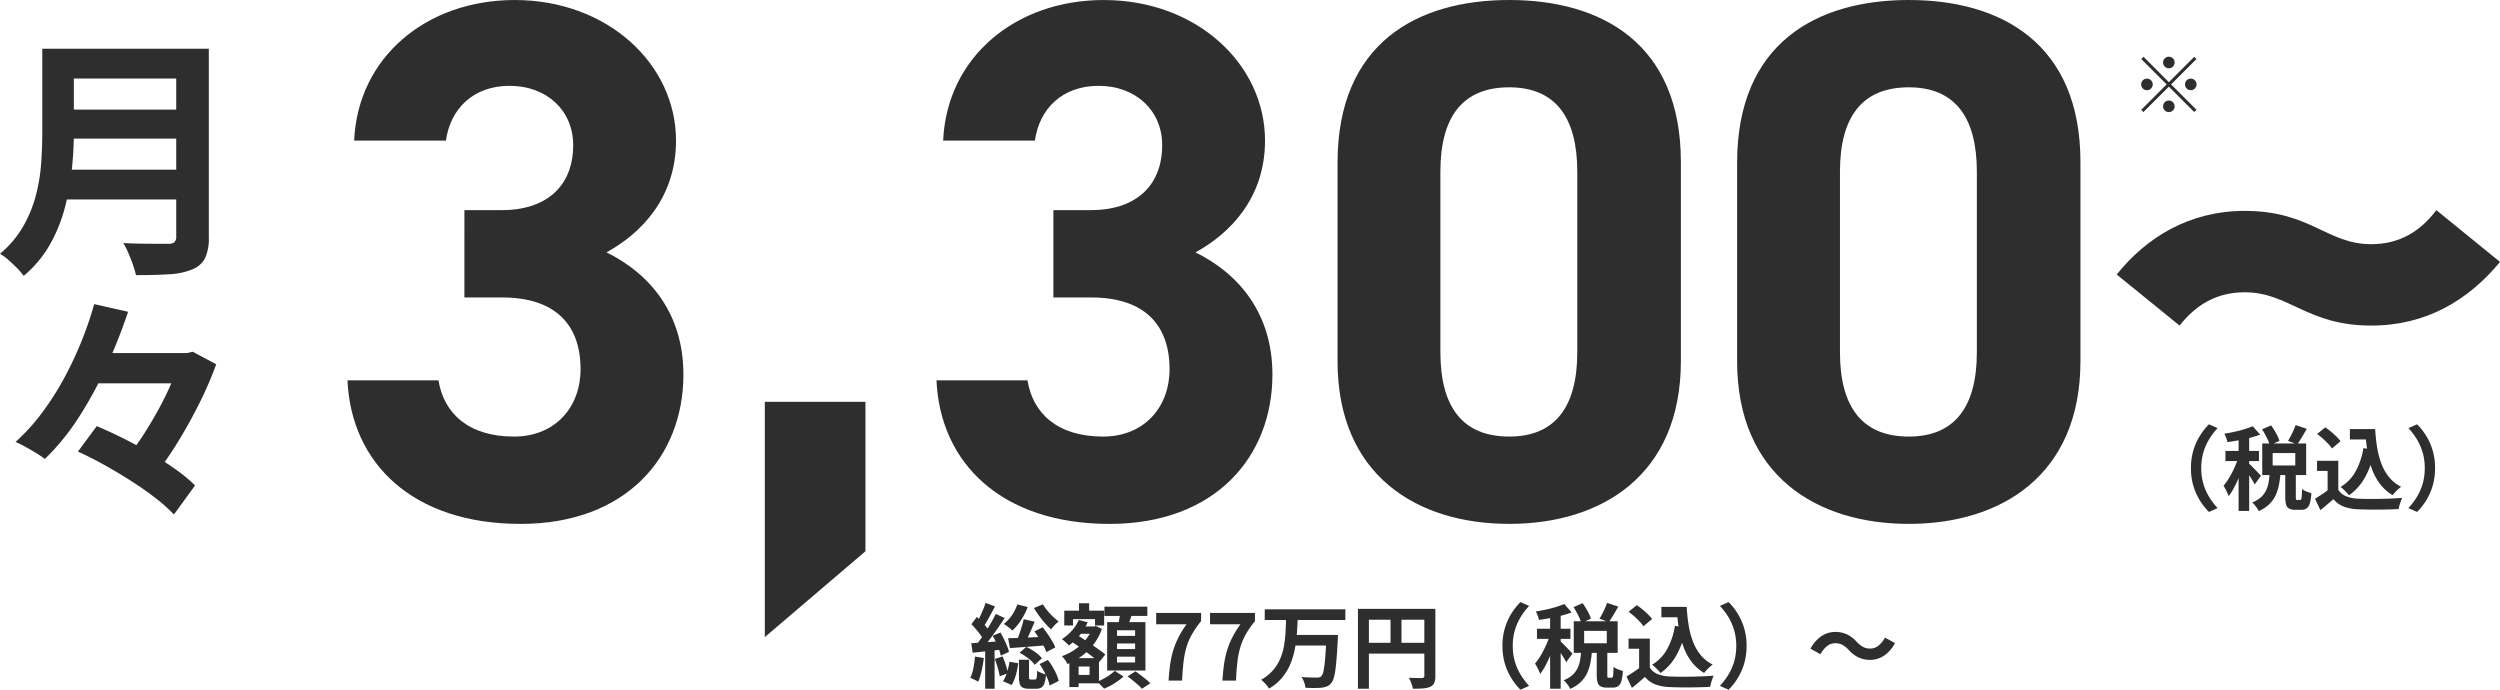 <svg xmlns="http://www.w3.org/2000/svg" width="520.305" height="143.546" viewBox="0 0 520.305 143.546">
  <g id="グループ_267" data-name="グループ 267" transform="translate(-419.613 -2462.354)">
    <g id="グループ_126" data-name="グループ 126" transform="translate(419.015 2423)">
      <path id="パス_100" data-name="パス 100" d="M-12.19-42.506H14.257v6.2H-12.19Zm.053,12.667H14.522V-23.8H-12.137Zm-.318,12.508H14.151v6.2H-12.455Zm-4.134-25.175h6.572v17.543q0,3.445-.4,7.42a53.007,53.007,0,0,1-1.457,8.056A32.015,32.015,0,0,1-15-1.749,23.871,23.871,0,0,1-20.458,4.77a13.039,13.039,0,0,0-1.351-1.59q-.875-.9-1.855-1.749A11.4,11.4,0,0,0-25.387.159a21.1,21.1,0,0,0,4.8-5.645,26.353,26.353,0,0,0,2.65-6.439A36.607,36.607,0,0,0-16.827-18.6q.238-3.339.238-6.413Zm27.878,0h6.784V-3.339a10.075,10.075,0,0,1-.768,4.4,4.977,4.977,0,0,1-2.624,2.332,14.036,14.036,0,0,1-4.77,1.034q-2.862.185-7,.185a19.787,19.787,0,0,0-.636-2.173Q1.855,1.219,1.325,0A15.878,15.878,0,0,0,.265-2.067q1.855.106,3.79.132T7.5-1.908H9.646a1.858,1.858,0,0,0,1.272-.344,1.58,1.58,0,0,0,.371-1.193Zm-18.5,63.335H14.681v6.307H-7.208ZM-9.169,41.34l3.922-5.3Q-2.6,37.153.318,38.61t5.7,3.1Q8.8,43.354,11.183,45.05a31.578,31.578,0,0,1,4.028,3.339l-4.4,6.042a32.418,32.418,0,0,0-3.763-3.366Q4.77,49.29,2.041,47.541t-5.618-3.366Q-6.466,42.559-9.169,41.34Zm3.392-30.687,7.049,1.59A116.9,116.9,0,0,1-3.074,23.293a83.36,83.36,0,0,1-5.8,10.733,48.276,48.276,0,0,1-7.181,8.851,19,19,0,0,0-1.829-1.245q-1.086-.662-2.2-1.272t-2.067-1.033a41,41,0,0,0,5.538-6.1,58.536,58.536,0,0,0,4.638-7.288,75.058,75.058,0,0,0,3.631-7.764A74.6,74.6,0,0,0-5.777,10.653ZM12.031,20.829h1.537l1.166-.265,4.876,2.6A74.235,74.235,0,0,1,16.244,31q-2.041,4.134-4.452,8.082a73.853,73.853,0,0,1-4.955,7.182,33.683,33.683,0,0,0-2.783-1.988Q2.385,43.2,1.113,42.506a55.264,55.264,0,0,0,3.418-4.77q1.67-2.6,3.154-5.326t2.6-5.327a47.439,47.439,0,0,0,1.749-4.664Z" transform="translate(25.985 92)" fill="#2e2e2e"/>
      <path id="パス_96" data-name="パス 96" d="M-197.736-45.738h7.854c10.934,0,16.324,5.544,16.324,14.938,0,7.854-5.236,14.014-13.86,14.014-9.548,0-14.63-4.928-15.708-11.7h-18.942c.77,17.248,13.552,29.876,36.036,29.876,21.868,0,33.88-13.86,33.88-31.108,0-12.628-6.93-20.944-16.016-25.41,7.084-3.85,14.476-11.242,14.476-23.254,0-15.862-14.168-29.26-33.572-29.26-18.326,0-32.648,11.858-33.418,29.26h19.1c.924-6.622,5.7-11.4,13.244-11.4,7.854,0,13.244,5.236,13.244,12.32,0,8.932-6.006,13.552-14.784,13.552h-7.854Zm83.468,21.714h-20.944V24.948l20.944-17.864Zm39.116-21.714H-67.3c10.934,0,16.324,5.544,16.324,14.938,0,7.854-5.236,14.014-13.86,14.014-9.548,0-14.63-4.928-15.708-11.7H-99.484c.77,17.248,13.552,29.876,36.036,29.876,21.868,0,33.88-13.86,33.88-31.108,0-12.628-6.93-20.944-16.016-25.41,7.084-3.85,14.476-11.242,14.476-23.254,0-15.862-14.168-29.26-33.572-29.26-18.326,0-32.648,11.858-33.418,29.26H-79c.924-6.622,5.7-11.4,13.244-11.4,7.854,0,13.244,5.236,13.244,12.32,0,8.932-6.006,13.552-14.784,13.552h-7.854ZM55.44-73.92c0-24.794-16.632-33.726-35.728-33.726s-35.728,8.932-35.728,33.88v41.272c0,23.87,16.632,33.88,35.728,33.88S55.44-8.624,55.44-32.494Zm-21.56,2v37.576c0,11.4-4.62,17.556-14.168,17.556-9.7,0-14.322-6.16-14.322-17.556V-71.918c0-11.4,4.62-17.556,14.322-17.556C29.26-89.474,33.88-83.314,33.88-71.918Zm104.72-2c0-24.794-16.632-33.726-35.728-33.726s-35.728,8.932-35.728,33.88v41.272c0,23.87,16.632,33.88,35.728,33.88S138.6-8.624,138.6-32.494Zm-21.56,2v37.576c0,11.4-4.62,17.556-14.168,17.556-9.7,0-14.322-6.16-14.322-17.556V-71.918c0-11.4,4.62-17.556,14.322-17.556C112.42-89.474,117.04-83.314,117.04-71.918Zm82.082,32.032c11.4,0,20.174-5.236,26.8-13.244L212.674-63.91c-3.388,4.466-7.7,7.084-13.552,7.084-9.24,0-12.628-6.93-26.334-6.93-11.55,0-20.482,5.544-26.642,13.244l13.09,10.626c3.388-4.312,7.7-6.93,13.552-6.93C182.028-46.816,185.724-39.886,199.122-39.886Z" transform="translate(294.985 147)" fill="#2e2e2e"/>
      <path id="パス_98" data-name="パス 98" d="M12.6-7.22a12.787,12.787,0,0,1,.513-3.724,12.336,12.336,0,0,1,1.368-3.04A13.639,13.639,0,0,1,16.34-16.34l1.805.8a13.986,13.986,0,0,0-1.719,2.252A11.61,11.61,0,0,0,15.2-10.545a11.408,11.408,0,0,0-.456,3.325A11.434,11.434,0,0,0,15.2-3.9a11.385,11.385,0,0,0,1.226,2.745A14.964,14.964,0,0,0,18.145,1.1l-1.805.8A13.639,13.639,0,0,1,14.478-.456,12.336,12.336,0,0,1,13.11-3.5,12.787,12.787,0,0,1,12.6-7.22ZM27.4-15.3l1.881-.817a17.118,17.118,0,0,1,1.036,1.644,7.464,7.464,0,0,1,.693,1.587l-1.995.893a9.6,9.6,0,0,0-.655-1.6A19.368,19.368,0,0,0,27.4-15.3Zm6.973-.874,2.337.779q-.513.893-1.026,1.748t-.969,1.482l-1.919-.722q.285-.456.58-1.026t.56-1.159A11.639,11.639,0,0,0,34.371-16.169ZM28.994-6.213h2.242a21.166,21.166,0,0,1-.323,2.47,9.365,9.365,0,0,1-.7,2.195A6.291,6.291,0,0,1,28.889.295a7.531,7.531,0,0,1-2.194,1.435,4.294,4.294,0,0,0-.58-.95,6.3,6.3,0,0,0-.769-.855,5.848,5.848,0,0,0,1.833-1.1,4.673,4.673,0,0,0,1.064-1.434A6.49,6.49,0,0,0,28.766-4.3Q28.918-5.206,28.994-6.213Zm3.23-.285h2.2v5.263a1.771,1.771,0,0,0,.048.542q.047.1.237.1h.608a.243.243,0,0,0,.228-.152,2.057,2.057,0,0,0,.114-.637q.038-.484.057-1.492a2.382,2.382,0,0,0,.561.361,6.822,6.822,0,0,0,.731.3q.38.133.646.209A8.95,8.95,0,0,1,37.345.1a1.975,1.975,0,0,1-.665,1.055,1.876,1.876,0,0,1-1.111.3H34.314a2.657,2.657,0,0,1-1.3-.257A1.355,1.355,0,0,1,32.4.37a5.831,5.831,0,0,1-.171-1.587ZM29.6-10.355v2.584h4.712v-2.584ZM27.436-12.35h9.139v6.574H27.436Zm-4.921-2.014h2.2V1.691h-2.2Zm-2.736,3.572h6.973v2.109H19.779Zm2.85.855,1.33.57q-.266,1.026-.646,2.128t-.836,2.175q-.456,1.074-.969,2.024a11.66,11.66,0,0,1-1.064,1.653A9.009,9.009,0,0,0,19.959-2.5q-.313-.617-.58-1.055a10.968,10.968,0,0,0,.979-1.34q.484-.769.922-1.643t.779-1.748Q22.4-9.158,22.629-9.937Zm2.831-6L27-14.193q-.969.361-2.128.665t-2.365.522q-1.207.219-2.309.371a5.758,5.758,0,0,0-.266-.884,7.746,7.746,0,0,0-.38-.864q1.045-.171,2.137-.408t2.071-.542Q24.738-15.637,25.46-15.941Zm-.779,7.79a6.514,6.514,0,0,1,.523.484q.351.352.76.77t.731.769q.323.352.475.5L25.859-3.819q-.171-.361-.447-.817t-.589-.95q-.313-.494-.617-.941t-.532-.732Zm20.995-7.2H49.7v2.166H45.676Zm2.869,0h2.394a36.32,36.32,0,0,0,.418,3.876,17.113,17.113,0,0,0,.912,3.411,9.966,9.966,0,0,0,1.6,2.765,7.667,7.667,0,0,0,2.489,1.957,5.251,5.251,0,0,0-.617.494q-.333.3-.646.637a6.643,6.643,0,0,0-.522.617,9.136,9.136,0,0,1-2.546-2.233A11.614,11.614,0,0,1,50.36-6.8a18.964,18.964,0,0,1-.969-3.553,36.669,36.669,0,0,1-.465-3.971h-.38Zm-.057,3.971,2.337.323a18.952,18.952,0,0,1-1.919,5.605,11.345,11.345,0,0,1-3.4,3.876,6.007,6.007,0,0,0-.485-.551q-.313-.323-.665-.656a6.058,6.058,0,0,0-.618-.523,8.614,8.614,0,0,0,3.145-3.268A14.872,14.872,0,0,0,48.488-11.381ZM43.263-8.74v7.011H41.04v-4.9h-2.2V-8.74Zm0,6.023a3.453,3.453,0,0,0,1.653,1.368,7.455,7.455,0,0,0,2.546.494q.836.038,1.986.048t2.423-.01q1.273-.019,2.5-.076t2.175-.133q-.114.266-.266.684T56,.513a7.35,7.35,0,0,0-.181.779q-.855.057-1.957.086T51.6,1.416q-1.159.01-2.242-.01t-1.938-.057A9.688,9.688,0,0,1,44.441.808,5.373,5.373,0,0,1,42.256-.76q-.627.532-1.283,1.1T39.539,1.52L38.418-.855q.665-.4,1.387-.874t1.387-.988ZM38.855-14.326l1.691-1.368a12.564,12.564,0,0,1,1.2.884q.608.5,1.14,1.026a8.289,8.289,0,0,1,.855.96l-1.805,1.52a6.453,6.453,0,0,0-.788-.988q-.5-.532-1.111-1.074T38.855-14.326ZM63.4-7.22A12.787,12.787,0,0,1,62.89-3.5a12.558,12.558,0,0,1-1.358,3.04A12.821,12.821,0,0,1,59.66,1.9l-1.805-.8a14.964,14.964,0,0,0,1.72-2.261A11.385,11.385,0,0,0,60.8-3.9a11.434,11.434,0,0,0,.456-3.316,11.408,11.408,0,0,0-.456-3.325,11.61,11.61,0,0,0-1.225-2.746,13.986,13.986,0,0,0-1.72-2.252l1.805-.8a12.821,12.821,0,0,1,1.872,2.356,12.558,12.558,0,0,1,1.358,3.04A12.787,12.787,0,0,1,63.4-7.22Z" transform="translate(443.985 144)" fill="#2e2e2e"/>
      <path id="パス_97" data-name="パス 97" d="M0-9.44a1.156,1.156,0,0,1-.848-.352A1.156,1.156,0,0,1-1.2-10.64a1.156,1.156,0,0,1,.352-.848A1.156,1.156,0,0,1,0-11.84a1.156,1.156,0,0,1,.848.352,1.156,1.156,0,0,1,.352.848,1.156,1.156,0,0,1-.352.848A1.156,1.156,0,0,1,0-9.44Zm0,2.9,5.28-5.28.464.464L.464-6.08,5.744-.8,5.28-.336,0-5.616-5.3-.32-5.76-.784l5.3-5.3-5.28-5.28.464-.464Zm-3.36.464a1.156,1.156,0,0,1-.352.848,1.156,1.156,0,0,1-.848.352,1.156,1.156,0,0,1-.848-.352A1.156,1.156,0,0,1-5.76-6.08a1.156,1.156,0,0,1,.352-.848A1.156,1.156,0,0,1-4.56-7.28a1.156,1.156,0,0,1,.848.352A1.156,1.156,0,0,1-3.36-6.08Zm6.72,0a1.156,1.156,0,0,1,.352-.848A1.156,1.156,0,0,1,4.56-7.28a1.156,1.156,0,0,1,.848.352,1.156,1.156,0,0,1,.352.848,1.156,1.156,0,0,1-.352.848,1.156,1.156,0,0,1-.848.352,1.156,1.156,0,0,1-.848-.352A1.156,1.156,0,0,1,3.36-6.08ZM0-2.72a1.156,1.156,0,0,1,.848.352A1.156,1.156,0,0,1,1.2-1.52a1.156,1.156,0,0,1-.352.848A1.156,1.156,0,0,1,0-.32,1.156,1.156,0,0,1-.848-.672,1.156,1.156,0,0,1-1.2-1.52a1.156,1.156,0,0,1,.352-.848A1.156,1.156,0,0,1,0-2.72Z" transform="translate(451.985 63)" fill="#2e2e2e"/>
    </g>
    <path id="パス_99" data-name="パス 99" d="M-85.329-12.787l2.28.532q-.342.836-.722,1.7T-84.5-8.911q-.352.779-.693,1.387l-1.691-.532q.285-.627.58-1.463t.56-1.691Q-85.481-12.065-85.329-12.787Zm2.223,2.546,1.729-.855q.513.646,1.026,1.4t.94,1.472a9,9,0,0,1,.656,1.311l-1.862.988a8.135,8.135,0,0,0-.589-1.33q-.4-.741-.9-1.52T-83.106-10.241Zm1.083,6.8,1.729-.855a14.738,14.738,0,0,1,.979,1.444,13.751,13.751,0,0,1,.8,1.539A7.277,7.277,0,0,1-78.052.076l-1.9.95a6.23,6.23,0,0,0-.409-1.4,15.245,15.245,0,0,0-.751-1.568Q-81.548-2.736-82.023-3.439Zm-6.555-5.377q1.007-.019,2.327-.067t2.793-.123q1.472-.076,2.973-.133l-.038,1.786q-2.014.171-4.047.323t-3.629.266Zm1.919-7.03,2.166.532a13.648,13.648,0,0,1-1.387,2.727,11.562,11.562,0,0,1-1.805,2.175q-.19-.19-.513-.456t-.665-.513a6.97,6.97,0,0,0-.608-.4A7.91,7.91,0,0,0-87.8-13.585,9.25,9.25,0,0,0-86.659-15.846Zm5.32-.019a11.5,11.5,0,0,0,.922,1.292,12.859,12.859,0,0,0,1.168,1.254q.627.589,1.2,1.026a4.494,4.494,0,0,0-.551.465q-.3.294-.579.608a6.333,6.333,0,0,0-.447.561,14.147,14.147,0,0,1-1.264-1.273q-.655-.741-1.254-1.568T-83.2-15.105ZM-86.2-5.8-84.8-7.011a9.725,9.725,0,0,1,1.263.674,10.531,10.531,0,0,1,1.14.827,6.51,6.51,0,0,1,.865.855l-1.5,1.368a5.27,5.27,0,0,0-.826-.9,11.437,11.437,0,0,0-1.131-.884A10.21,10.21,0,0,0-86.2-5.8Zm-.114,1.463h2.09V-.8a1.019,1.019,0,0,0,.066.475q.067.095.295.1h.874a.291.291,0,0,0,.257-.124A1.3,1.3,0,0,0-82.6-.865q.048-.389.067-1.207a2.066,2.066,0,0,0,.522.323q.332.152.684.285a6.7,6.7,0,0,0,.636.209A7.194,7.194,0,0,1-81.025.57a1.611,1.611,0,0,1-.646.884,2.123,2.123,0,0,1-1.073.237h-1.463a3,3,0,0,1-1.32-.228,1.234,1.234,0,0,1-.618-.77,5.064,5.064,0,0,1-.171-1.473Zm-1.976.418,1.824.3a15.249,15.249,0,0,1-.485,2.4A8.529,8.529,0,0,1-87.837.912L-89.642.133A6.925,6.925,0,0,0-88.8-1.72,14.128,14.128,0,0,0-88.293-3.914Zm-4.978-12.255,1.957.741q-.38.741-.8,1.51t-.817,1.472q-.4.7-.76,1.254l-1.5-.665q.342-.57.7-1.321t.684-1.53Q-93.48-15.485-93.271-16.169Zm2.128,2.3,1.843.855q-.7,1.064-1.52,2.242t-1.634,2.261q-.817,1.083-1.558,1.9L-95.3-7.353q.532-.627,1.112-1.434t1.131-1.691q.551-.884,1.045-1.758T-91.143-13.87Zm-5.073,2.147,1.121-1.52q.494.437,1.007.979t.94,1.064a5.377,5.377,0,0,1,.656.978l-1.235,1.748a5.95,5.95,0,0,0-.618-1.045q-.408-.57-.9-1.149T-96.216-11.723Zm4.427,2.394,1.6-.665q.38.627.741,1.359t.646,1.425a7.134,7.134,0,0,1,.4,1.245l-1.71.779a7.4,7.4,0,0,0-.361-1.273q-.266-.722-.6-1.473A13.688,13.688,0,0,0-91.789-9.329Zm-4.465,1.558q1.254-.076,3-.2t3.553-.256l.019,1.748q-1.634.19-3.277.361T-95.95-5.8ZM-91.333-4.5l1.615-.532a19.433,19.433,0,0,1,.675,1.824A14.914,14.914,0,0,1-88.6-1.52l-1.71.608a17.179,17.179,0,0,0-.427-1.748Q-91.029-3.667-91.333-4.5ZM-95.475-5l1.843.3Q-93.8-3.325-94.1-2A12.321,12.321,0,0,1-94.791.228q-.19-.114-.494-.266t-.618-.3a4.647,4.647,0,0,0-.542-.228A7.836,7.836,0,0,0-95.8-2.6,22.153,22.153,0,0,0-95.475-5Zm2.128-1.8h1.957V1.691h-1.957Zm18.9-4.465h3.762v1.52h-3.762Zm.627-4.826h2.109v2.983h-2.109ZM-74.8-4.674h5.13V.57H-74.8V-1.178h3.173V-2.926H-74.8Zm-2.09-9.88h8.3v3.078h-1.9v-1.311h-4.579v1.311h-1.824Zm1.064,9.88h1.919V1.349h-1.919Zm4.788-6.593h.361l.323-.1,1.292.589a11.124,11.124,0,0,1-1.691,3.2,12.328,12.328,0,0,1-2.489,2.451,13.9,13.9,0,0,1-2.983,1.682,6.3,6.3,0,0,0-.513-.855,4.889,4.889,0,0,0-.646-.779A11.576,11.576,0,0,0-74.7-6.441a10.672,10.672,0,0,0,2.233-2.023,8.151,8.151,0,0,0,1.425-2.5Zm-2.831-1.349,1.843.475A10.886,10.886,0,0,1-73.71-9.4a11.894,11.894,0,0,1-2.233,2.1,2.9,2.9,0,0,0-.4-.437q-.266-.247-.551-.5a3.923,3.923,0,0,0-.494-.389,9.718,9.718,0,0,0,2.062-1.748A8.139,8.139,0,0,0-73.872-12.616Zm-1.71,4.37,1.2-1.368q.7.456,1.539,1.007t1.672,1.121q.836.57,1.577,1.1t1.235.95l-1.292,1.615a14.856,14.856,0,0,0-1.187-1.007q-.712-.551-1.53-1.159t-1.653-1.2Q-74.86-7.771-75.582-8.246Zm7.049-7.144h8.93v1.938h-8.93Zm2.622,7.657v1.178h3.762V-7.733Zm0,2.755v1.2h3.762v-1.2Zm0-5.491V-9.31h3.762v-1.159Zm-2.052-1.691H-60V-2.09h-7.961Zm2.774-2.2,2.489.3q-.285.855-.6,1.7t-.579,1.454l-1.881-.361q.114-.456.219-1t.2-1.093Q-65.246-13.908-65.189-14.364Zm-1.2,12.331,1.824,1.178A10.236,10.236,0,0,1-65.74.1,14.948,14.948,0,0,1-67.165,1a11.241,11.241,0,0,1-1.444.675q-.266-.3-.684-.722t-.779-.722A10.227,10.227,0,0,0-68.685-.4a12.106,12.106,0,0,0,1.311-.817A8.064,8.064,0,0,0-66.386-2.033Zm2.66,1.159,1.653-1.064q.513.361,1.1.808t1.121.884a9.675,9.675,0,0,1,.874.8L-60.743,1.71a6.688,6.688,0,0,0-.8-.817q-.513-.456-1.092-.931T-63.726-.874Zm8.55.874q.1-1.824.323-3.373A20.2,20.2,0,0,1-54.207-6.3a16.7,16.7,0,0,1,1.093-2.707,20.2,20.2,0,0,1,1.681-2.717H-57.76v-2.356h9.348v1.71a18.818,18.818,0,0,0-1.966,2.85,12.95,12.95,0,0,0-1.14,2.774,19.344,19.344,0,0,0-.57,3.04q-.18,1.634-.275,3.705Zm11.21,0q.1-1.824.323-3.373A20.2,20.2,0,0,1-43-6.3,16.7,16.7,0,0,1-41.9-9.006a20.2,20.2,0,0,1,1.681-2.717H-46.55v-2.356H-37.2v1.71a18.818,18.818,0,0,0-1.966,2.85,12.95,12.95,0,0,0-1.14,2.774,19.344,19.344,0,0,0-.57,3.04q-.18,1.634-.275,3.705Zm8.8-14.839h16.777v2.223H-35.169Zm6.08,5.339h7.6v2.2h-7.6Zm6.764,0h2.394l-.01.18q-.01.181-.01.428a3.351,3.351,0,0,1-.019.4q-.114,2.2-.238,3.772T-20.482-2.1a10.043,10.043,0,0,1-.361,1.682,2.754,2.754,0,0,1-.494.95,2.3,2.3,0,0,1-.9.684,4.562,4.562,0,0,1-1.131.266q-.57.057-1.472.057T-26.695,1.5A4.42,4.42,0,0,0-26.961.37a4.917,4.917,0,0,0-.551-1.111q.988.076,1.881.095t1.311.019a2.356,2.356,0,0,0,.513-.048.849.849,0,0,0,.38-.2,2.3,2.3,0,0,0,.5-1.187,21.9,21.9,0,0,0,.342-2.66q.143-1.738.257-4.4Zm-8.4-3.439h2.413q-.057,1.615-.181,3.268a26.525,26.525,0,0,1-.446,3.259,15.777,15.777,0,0,1-.95,3.078A11.131,11.131,0,0,1-31.578-.58a10.254,10.254,0,0,1-2.7,2.252A5.123,5.123,0,0,0-35,.694a6.758,6.758,0,0,0-.931-.865,9.367,9.367,0,0,0,2.46-1.957,9.021,9.021,0,0,0,1.511-2.394,12.241,12.241,0,0,0,.8-2.707,23.939,23.939,0,0,0,.323-2.86Q-30.761-11.533-30.723-12.939Zm14.953-1.995h14.9v2.261H-13.49V1.691h-2.28Zm13.813,0h2.3V-.969A3.668,3.668,0,0,1,.114.466,1.612,1.612,0,0,1-.7,1.273a4.09,4.09,0,0,1-1.472.352q-.884.066-2.156.066A5.825,5.825,0,0,0-4.522.95q-.133-.418-.3-.826a6.888,6.888,0,0,0-.342-.713q.551.038,1.112.048t1,.01h.608a.625.625,0,0,0,.38-.124.459.459,0,0,0,.114-.352ZM-14.535-7.866h13.7v2.242h-13.7ZM-8.987-13.7h2.28v6.954h-2.28ZM14.307-7.22a12.787,12.787,0,0,1,.513-3.724,12.336,12.336,0,0,1,1.368-3.04A13.639,13.639,0,0,1,18.05-16.34l1.805.8a13.986,13.986,0,0,0-1.719,2.252,11.61,11.61,0,0,0-1.226,2.746,11.408,11.408,0,0,0-.456,3.325A11.434,11.434,0,0,0,16.91-3.9a11.385,11.385,0,0,0,1.226,2.745A14.964,14.964,0,0,0,19.855,1.1l-1.805.8A13.639,13.639,0,0,1,16.188-.456,12.336,12.336,0,0,1,14.82-3.5,12.787,12.787,0,0,1,14.307-7.22Zm14.8-8.075,1.881-.817a17.118,17.118,0,0,1,1.035,1.644,7.464,7.464,0,0,1,.694,1.587l-1.995.893a9.6,9.6,0,0,0-.655-1.6A19.368,19.368,0,0,0,29.108-15.3Zm6.973-.874,2.337.779q-.513.893-1.026,1.748t-.969,1.482L34.5-12.882q.285-.456.58-1.026t.56-1.159A11.639,11.639,0,0,0,36.081-16.169ZM30.7-6.213h2.242a21.167,21.167,0,0,1-.323,2.47,9.365,9.365,0,0,1-.7,2.195A6.291,6.291,0,0,1,30.6.295,7.531,7.531,0,0,1,28.4,1.729a4.294,4.294,0,0,0-.58-.95,6.3,6.3,0,0,0-.769-.855,5.848,5.848,0,0,0,1.833-1.1,4.673,4.673,0,0,0,1.064-1.434A6.49,6.49,0,0,0,30.476-4.3Q30.628-5.206,30.7-6.213Zm3.23-.285h2.2v5.263a1.771,1.771,0,0,0,.048.542q.047.1.237.1h.608a.243.243,0,0,0,.228-.152,2.057,2.057,0,0,0,.114-.637q.038-.484.057-1.492a2.382,2.382,0,0,0,.561.361,6.822,6.822,0,0,0,.731.3q.38.133.646.209A8.95,8.95,0,0,1,39.055.1a1.975,1.975,0,0,1-.665,1.055,1.876,1.876,0,0,1-1.111.3H36.024a2.657,2.657,0,0,1-1.3-.257A1.355,1.355,0,0,1,34.1.37a5.831,5.831,0,0,1-.171-1.587Zm-2.622-3.857v2.584h4.712v-2.584ZM29.146-12.35h9.139v6.574H29.146Zm-4.921-2.014h2.2V1.691h-2.2Zm-2.736,3.572h6.973v2.109H21.489Zm2.85.855,1.33.57q-.266,1.026-.646,2.128t-.836,2.175q-.456,1.074-.969,2.024a11.66,11.66,0,0,1-1.064,1.653A9.009,9.009,0,0,0,21.669-2.5q-.313-.617-.58-1.055a10.968,10.968,0,0,0,.979-1.34q.484-.769.922-1.643t.779-1.748Q24.111-9.158,24.339-9.937Zm2.831-6,1.539,1.748q-.969.361-2.128.665t-2.365.522q-1.207.219-2.309.371a5.758,5.758,0,0,0-.266-.884,7.746,7.746,0,0,0-.38-.864q1.045-.171,2.137-.408t2.071-.542Q26.448-15.637,27.17-15.941Zm-.779,7.79a6.514,6.514,0,0,1,.523.484q.351.352.76.77t.731.769q.323.352.475.5L27.569-3.819q-.171-.361-.447-.817t-.589-.95q-.313-.494-.617-.941t-.532-.732Zm20.995-7.2h4.028v2.166H47.386Zm2.869,0h2.394a36.32,36.32,0,0,0,.418,3.876,17.113,17.113,0,0,0,.912,3.411,9.966,9.966,0,0,0,1.6,2.765,7.667,7.667,0,0,0,2.489,1.957,5.251,5.251,0,0,0-.617.494q-.333.3-.646.637a6.643,6.643,0,0,0-.522.617,9.136,9.136,0,0,1-2.546-2.233A11.614,11.614,0,0,1,52.069-6.8a18.964,18.964,0,0,1-.969-3.553,36.669,36.669,0,0,1-.465-3.971h-.38ZM50.2-11.381l2.337.323a18.952,18.952,0,0,1-1.919,5.605,11.345,11.345,0,0,1-3.4,3.876,6.007,6.007,0,0,0-.485-.551q-.313-.323-.665-.656a6.058,6.058,0,0,0-.618-.523,8.614,8.614,0,0,0,3.145-3.268A14.872,14.872,0,0,0,50.2-11.381ZM44.973-8.74v7.011H42.75v-4.9h-2.2V-8.74Zm0,6.023a3.453,3.453,0,0,0,1.653,1.368,7.455,7.455,0,0,0,2.546.494q.836.038,1.986.048t2.423-.01q1.273-.019,2.5-.076t2.175-.133q-.114.266-.266.684t-.275.855a7.35,7.35,0,0,0-.181.779q-.855.057-1.957.086t-2.261.038q-1.159.01-2.242-.01t-1.938-.057A9.688,9.688,0,0,1,46.151.808,5.373,5.373,0,0,1,43.966-.76q-.627.532-1.283,1.1T41.249,1.52L40.128-.855q.665-.4,1.387-.874T42.9-2.717ZM40.565-14.326l1.691-1.368a12.564,12.564,0,0,1,1.2.884q.608.5,1.14,1.026a8.289,8.289,0,0,1,.855.96l-1.805,1.52a6.453,6.453,0,0,0-.788-.988q-.5-.532-1.111-1.074T40.565-14.326ZM65.113-7.22A12.787,12.787,0,0,1,64.6-3.5a12.558,12.558,0,0,1-1.358,3.04A12.821,12.821,0,0,1,61.37,1.9l-1.805-.8a14.964,14.964,0,0,0,1.72-2.261A11.385,11.385,0,0,0,62.51-3.9a11.434,11.434,0,0,0,.456-3.316,11.408,11.408,0,0,0-.456-3.325,11.61,11.61,0,0,0-1.225-2.746,13.986,13.986,0,0,0-1.72-2.252l1.805-.8a12.821,12.821,0,0,1,1.872,2.356,12.558,12.558,0,0,1,1.358,3.04A12.787,12.787,0,0,1,65.113-7.22ZM86.355-6.4A6.082,6.082,0,0,0,85.12-7.41a3.1,3.1,0,0,0-1.6-.361,2.656,2.656,0,0,0-1.7.636A5.194,5.194,0,0,0,80.5-5.491l-2.09-1.14a7.133,7.133,0,0,1,2.3-2.631,5.166,5.166,0,0,1,2.869-.865,5.6,5.6,0,0,1,2.441.513,6.705,6.705,0,0,1,2.043,1.577A5.951,5.951,0,0,0,89.31-7.03a3.113,3.113,0,0,0,1.586.361,2.656,2.656,0,0,0,1.7-.637,5.194,5.194,0,0,0,1.321-1.643l2.09,1.14a7.134,7.134,0,0,1-2.3,2.631,5.166,5.166,0,0,1-2.869.865,5.611,5.611,0,0,1-2.432-.513A6.662,6.662,0,0,1,86.355-6.4Z" transform="translate(718 2604)" fill="#2e2e2e"/>
  </g>
</svg>
